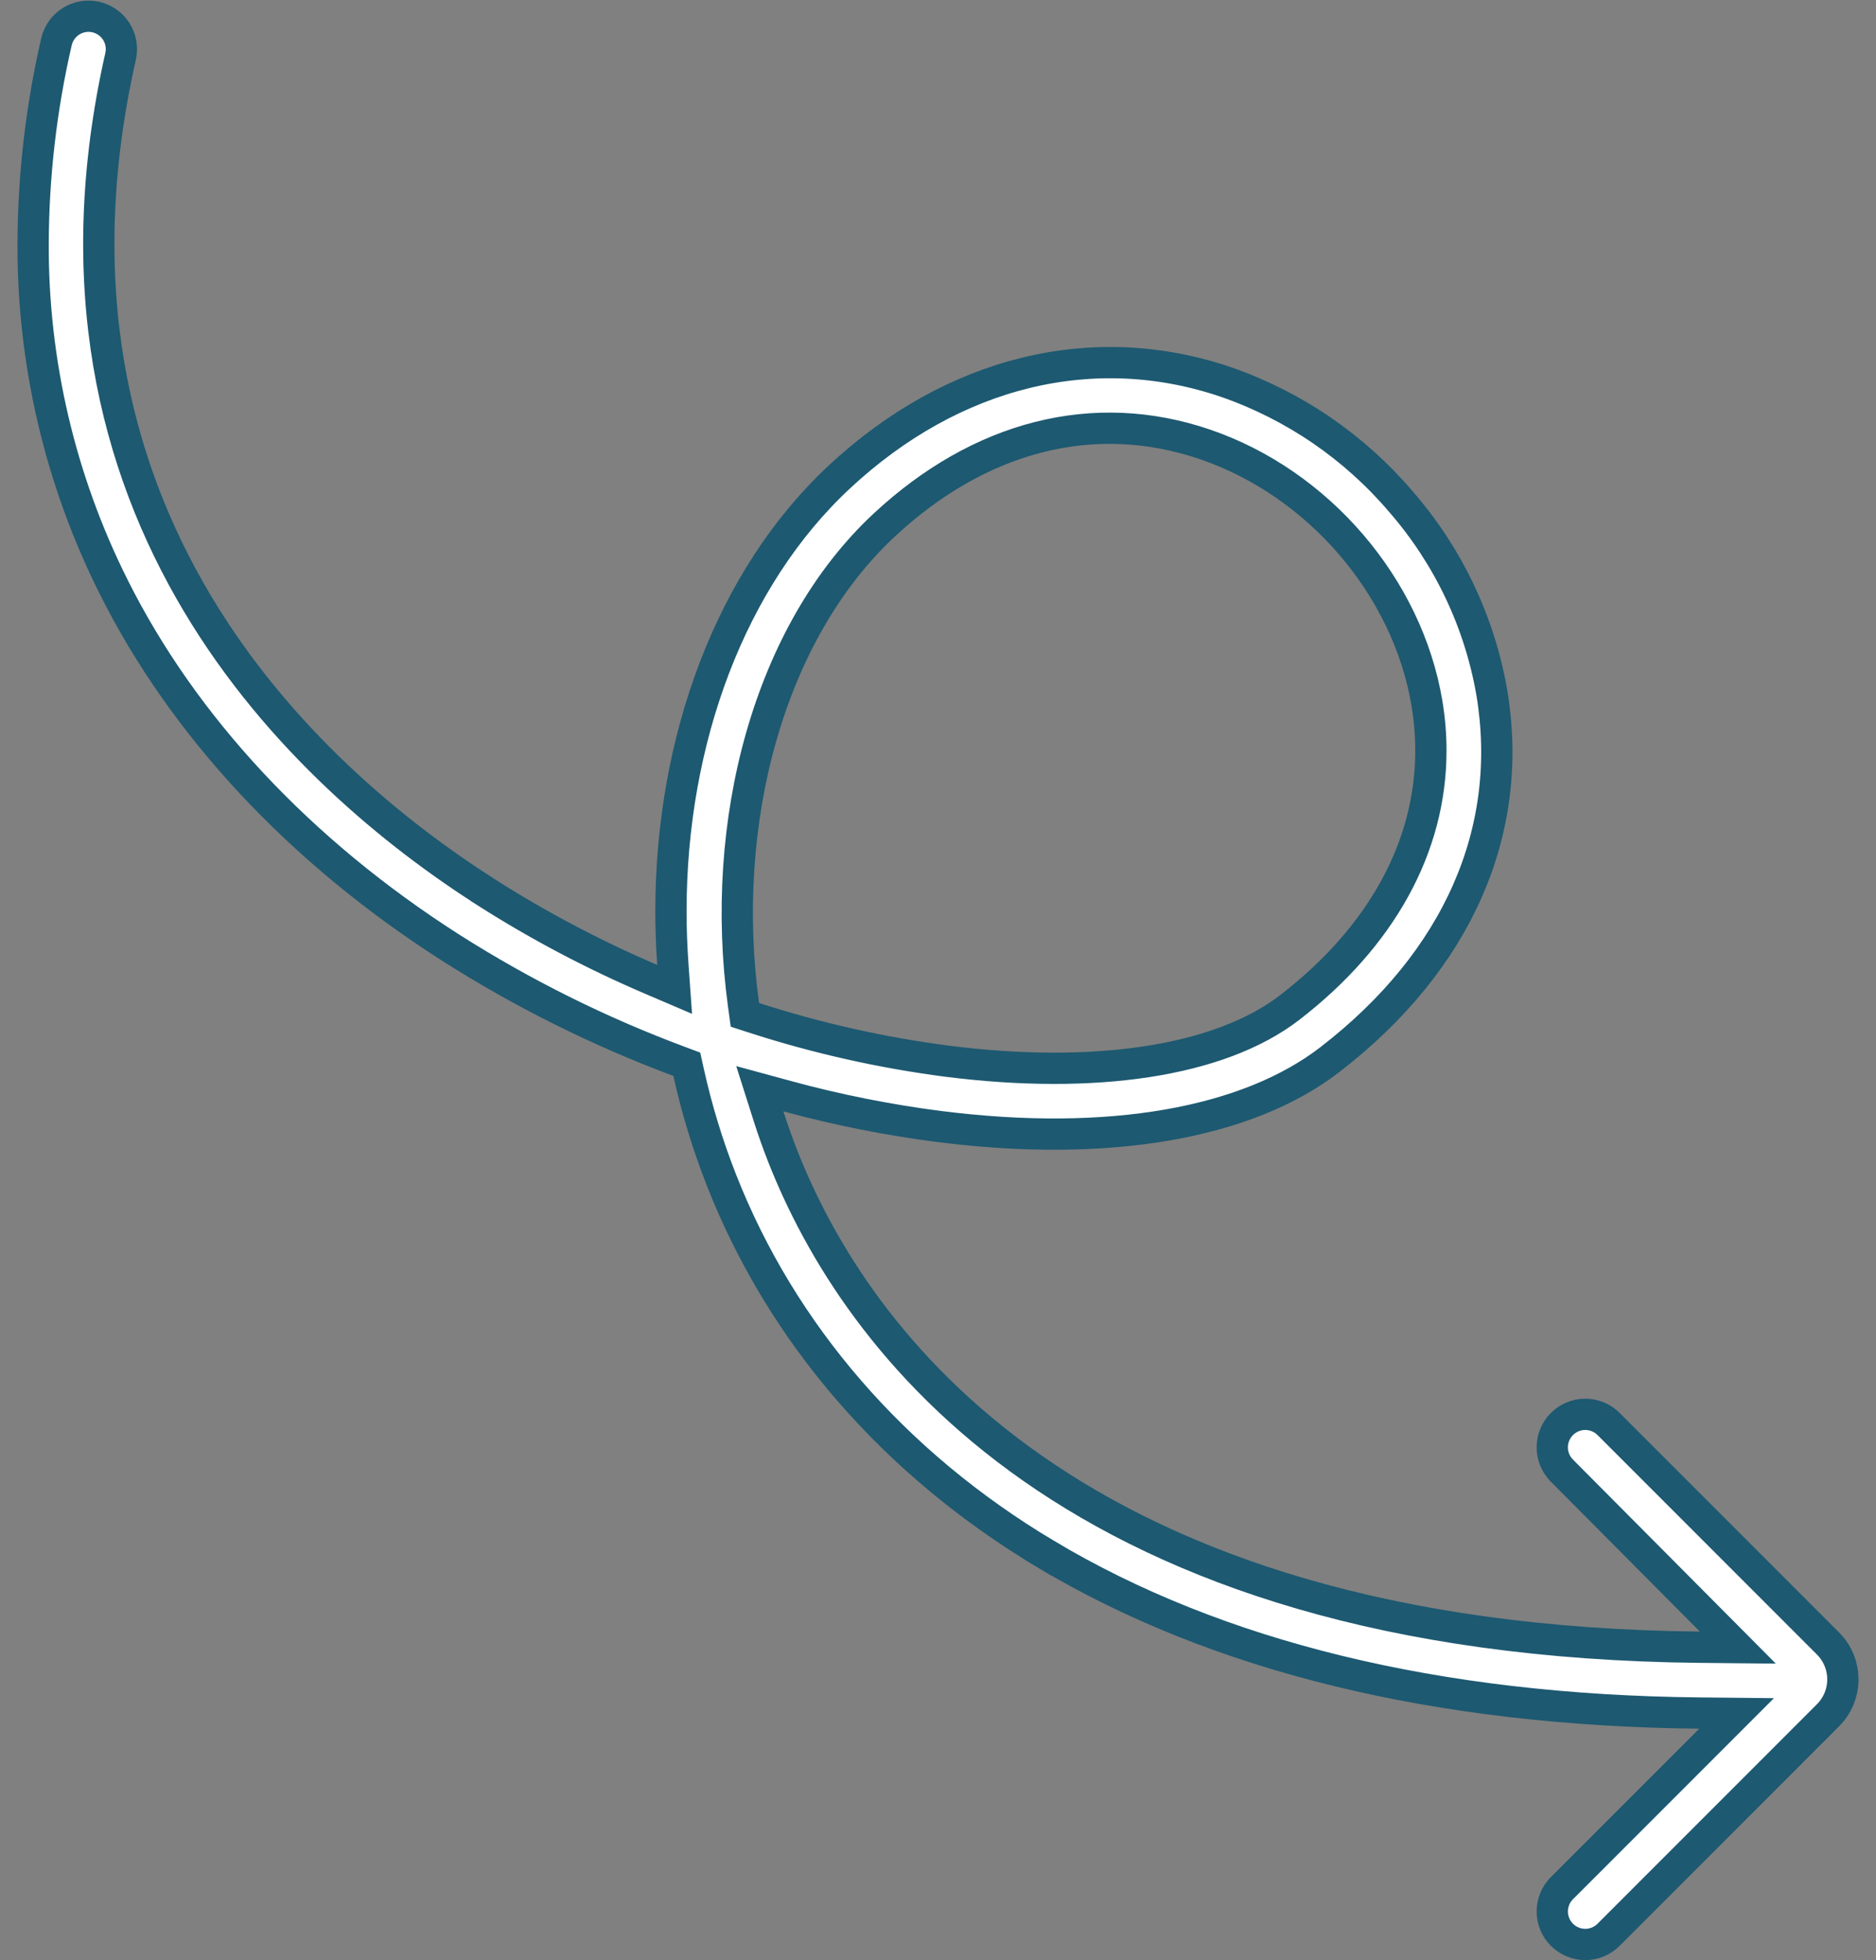 <svg width="90" height="94" viewBox="0 0 90 94" fill="none" xmlns="http://www.w3.org/2000/svg">
<rect x="0" y="0" width="90" height="94" fill="#808080" stroke="none"/>
<path d="M74.934 70.53L74.933 70.528C74.636 70.232 74.469 69.829 74.469 69.409C74.469 68.99 74.636 68.587 74.933 68.291C75.23 67.994 75.632 67.827 76.052 67.827C76.471 67.827 76.874 67.994 77.171 68.291L87.697 78.817C88.154 79.274 88.41 79.893 88.41 80.539C88.41 81.184 88.154 81.803 87.697 82.26L77.171 92.787C77.023 92.934 76.848 93.051 76.658 93.13C76.466 93.21 76.26 93.251 76.052 93.251C75.844 93.251 75.638 93.21 75.447 93.13C75.255 93.051 75.08 92.934 74.933 92.787C74.786 92.64 74.67 92.466 74.59 92.274C74.511 92.082 74.47 91.876 74.47 91.668C74.47 91.461 74.511 91.255 74.59 91.063C74.67 90.871 74.786 90.697 74.933 90.55L82.049 83.434L83.312 82.171L81.527 82.153C68.936 82.026 58.406 79.45 50.179 74.537L49.794 75.181L50.179 74.537C42.89 70.185 37.515 63.978 34.611 56.593C33.953 54.918 33.427 53.194 33.037 51.436L32.949 51.039L32.567 50.896C28.739 49.468 25.072 47.642 21.624 45.45C14.379 40.823 8.793 34.828 5.445 28.129L5.445 28.128C2.885 23.018 1.564 17.377 1.589 11.662L1.589 11.661C1.602 8.404 1.979 5.159 2.713 1.986C2.81 1.584 3.061 1.235 3.413 1.017C3.765 0.797 4.19 0.726 4.595 0.817C5 0.909 5.352 1.157 5.576 1.506C5.799 1.855 5.876 2.277 5.79 2.682C0.808 24.678 14.705 37.288 23.325 42.791L23.325 42.792C25.844 44.396 28.489 45.791 31.235 46.965L32.365 47.448L32.278 46.222C32.218 45.381 32.188 44.544 32.188 43.709C32.188 35.484 35.055 27.722 40.277 22.865L40.277 22.865C45.74 17.783 52.489 16.165 58.819 18.322C62.08 19.453 64.978 21.435 67.214 24.064L67.214 24.064L67.219 24.07C69.48 26.668 70.986 29.837 71.572 33.231C72.664 39.826 69.959 46.065 63.804 50.813L63.804 50.813C59.864 53.853 53.251 55.061 45.064 54.025C42.606 53.71 40.172 53.225 37.781 52.575L36.452 52.213L36.869 53.525C37.074 54.17 37.3 54.808 37.548 55.438L37.548 55.438C39.267 59.812 42.708 65.639 49.526 70.407C56.346 75.176 66.488 78.846 81.543 78.996L83.372 79.014L82.082 77.717L74.934 70.53ZM45.457 50.895L45.459 50.895C52.459 51.781 58.496 50.923 61.877 48.314C66.248 44.942 68.646 40.639 68.646 35.998L68.646 35.998C68.646 35.243 68.583 34.489 68.459 33.744C67.532 28.15 63.254 23.168 57.803 21.309L57.803 21.309C52.479 19.494 47.004 20.916 42.426 25.175C36.886 30.328 34.47 39.422 35.672 48.203L35.736 48.67L36.185 48.815C39.206 49.791 42.309 50.487 45.457 50.895Z" fill="white" stroke="#1D5971" stroke-width="1.5"/>
</svg>
